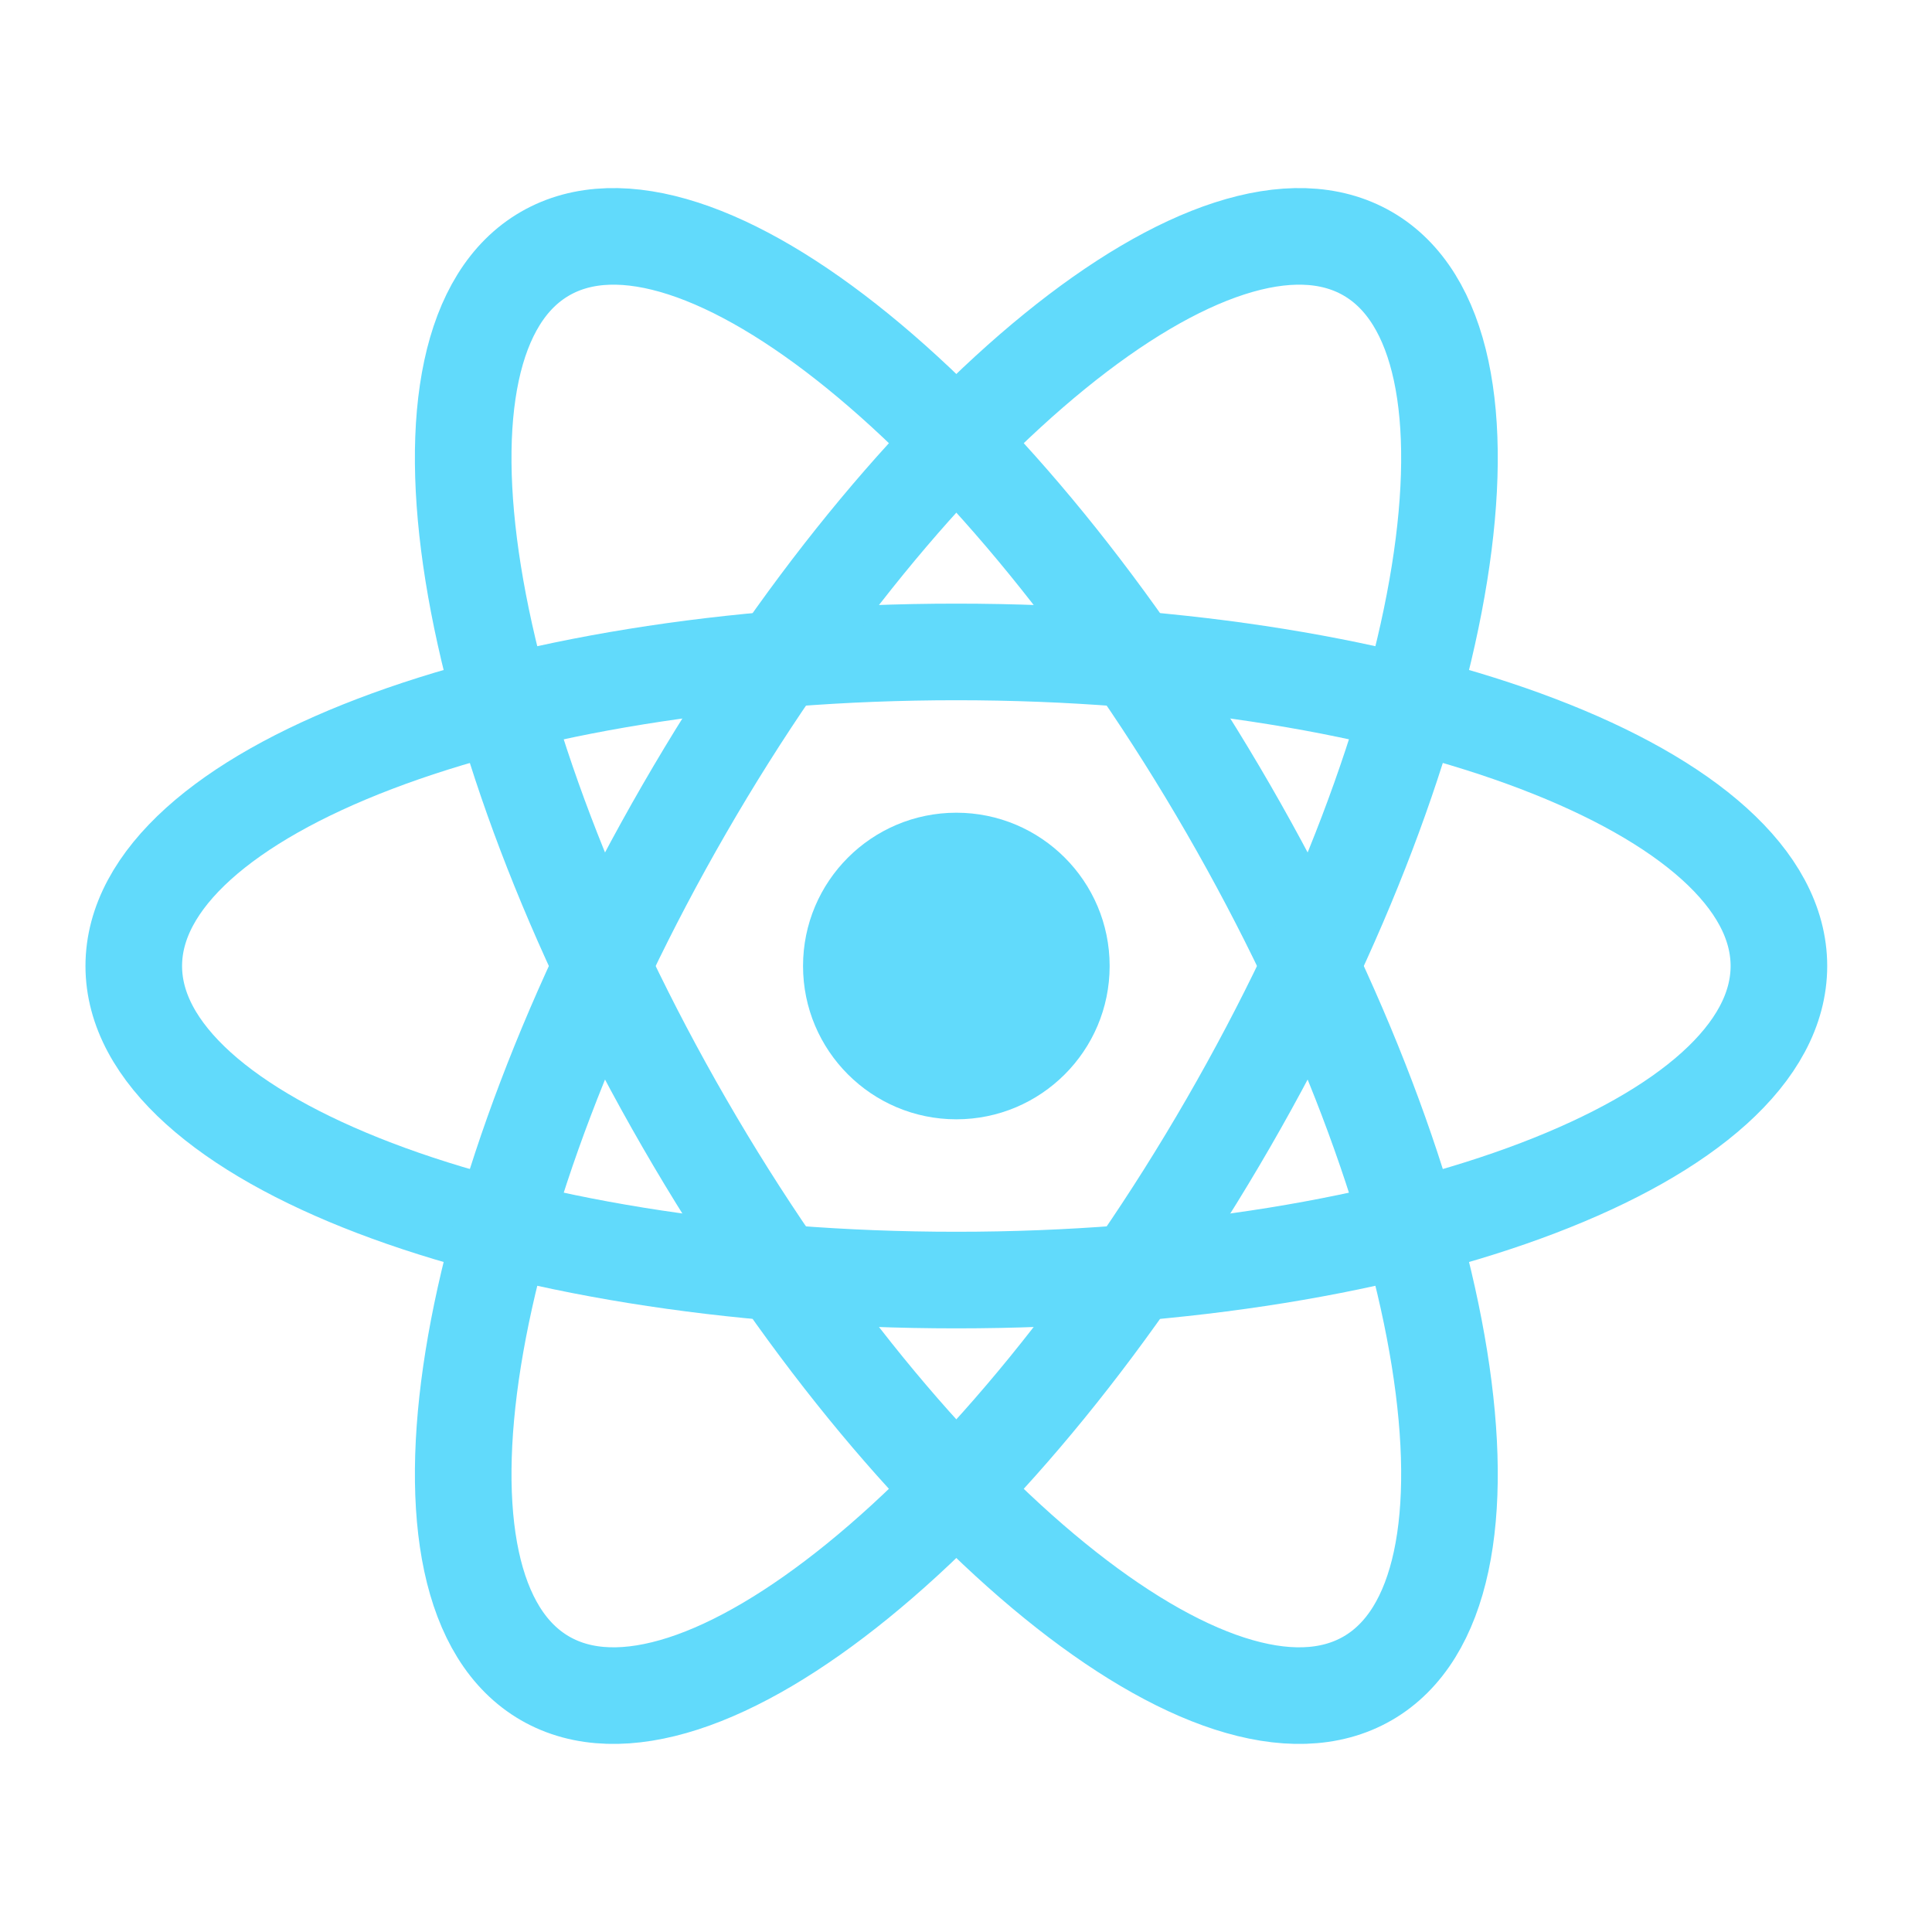 <?xml version="1.0" encoding="UTF-8"?> <svg xmlns="http://www.w3.org/2000/svg" width="100" height="100" viewBox="0 0 100 100" fill="none"><g id="reactjs"><g id="reactjs_2"><path id="Vector" d="M49.5 57.935C53.882 57.935 57.435 54.382 57.435 50C57.435 45.618 53.882 42.066 49.5 42.066C45.118 42.066 41.565 45.618 41.565 50C41.565 54.382 45.118 57.935 49.5 57.935Z" fill="#61DAFB"></path><path id="Vector_2" d="M49.5 66.256C73.014 66.256 92.076 58.978 92.076 50C92.076 41.022 73.014 33.744 49.5 33.744C25.986 33.744 6.924 41.022 6.924 50C6.924 58.978 25.986 66.256 49.5 66.256Z" stroke="#61DAFB" stroke-width="5"></path><path id="Vector_3" d="M35.421 58.128C47.178 78.492 63.012 91.361 70.788 86.872C78.563 82.383 75.335 62.236 63.578 41.872C51.821 21.508 35.987 8.639 28.212 13.128C20.436 17.617 23.664 37.764 35.421 58.128Z" stroke="#61DAFB" stroke-width="5"></path><path id="Vector_4" d="M35.422 41.872C23.665 62.236 20.437 82.383 28.212 86.872C35.987 91.361 51.821 78.492 63.578 58.128C75.335 37.764 78.563 17.617 70.788 13.128C63.013 8.639 47.179 21.508 35.422 41.872Z" stroke="#61DAFB" stroke-width="5"></path></g></g></svg> 